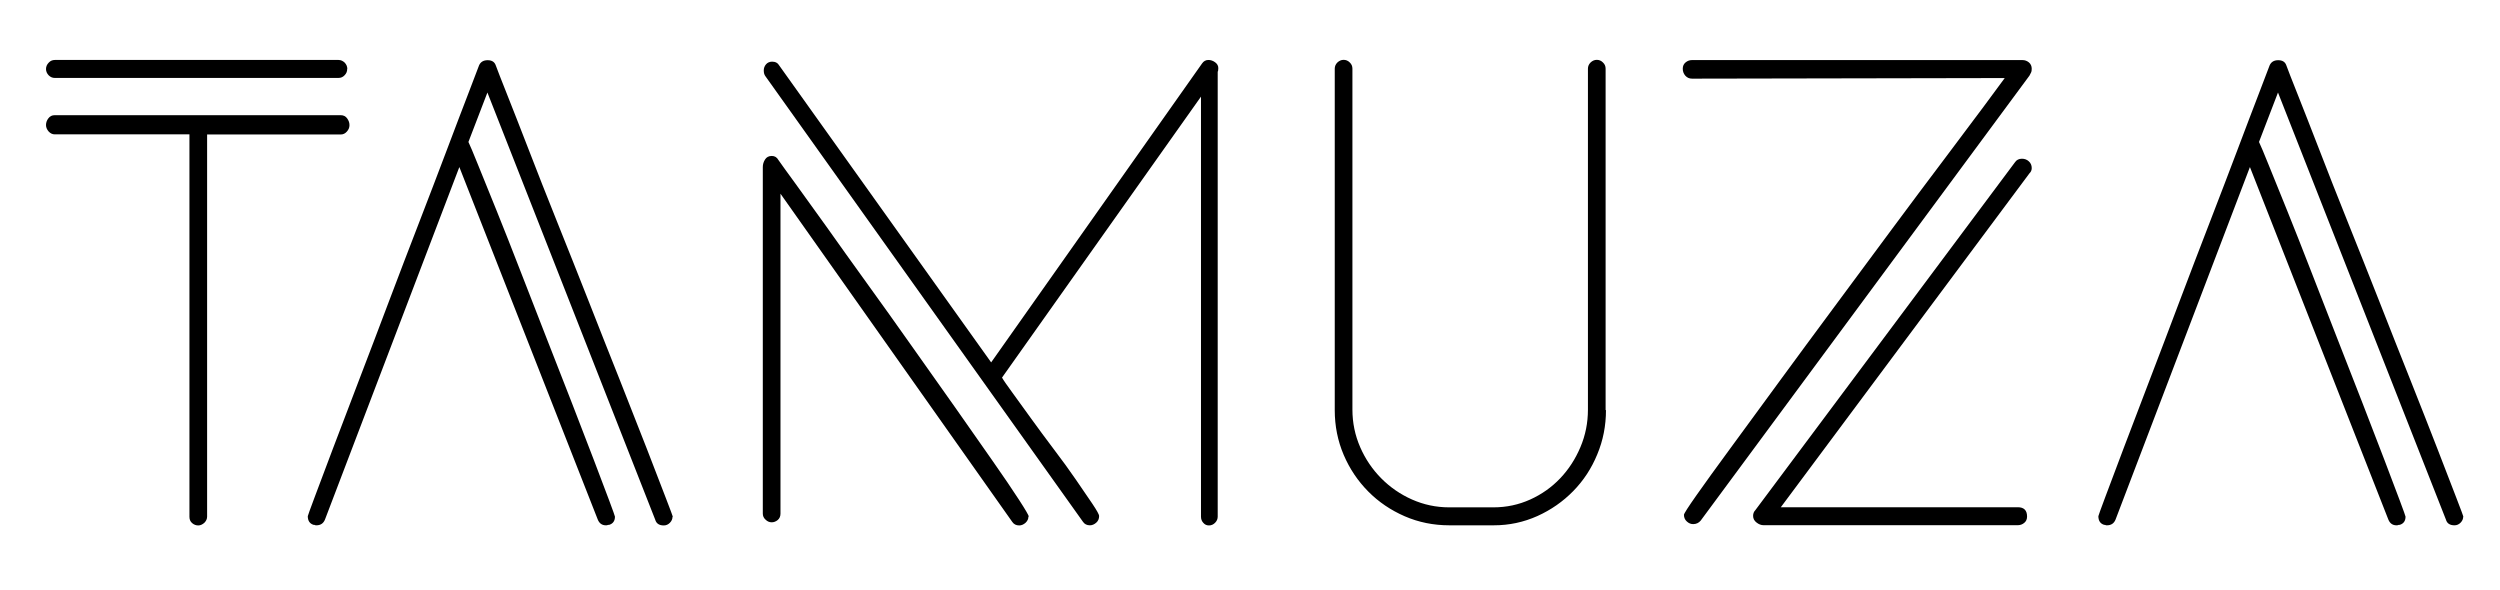 <svg width="271" height="64" viewBox="0 0 271 59" fill="none" xmlns="http://www.w3.org/2000/svg">
<path d="M37.636 4.98C37.636 5.242 37.546 5.464 37.352 5.66C37.17 5.856 36.95 5.948 36.691 5.948H5.932C5.686 5.948 5.466 5.856 5.272 5.66C5.09 5.464 4.987 5.242 4.987 4.98C4.987 4.719 5.09 4.484 5.285 4.288C5.466 4.092 5.686 4 5.945 4H36.704C36.95 4 37.17 4.105 37.365 4.288C37.546 4.484 37.649 4.706 37.649 4.967L37.636 4.98ZM37.883 11.072C37.883 11.32 37.792 11.556 37.598 11.765C37.416 11.974 37.196 12.078 36.937 12.078H22.451V53.503C22.451 53.752 22.347 53.974 22.153 54.17C21.946 54.353 21.726 54.458 21.493 54.458C21.26 54.458 21.027 54.379 20.833 54.209C20.625 54.039 20.535 53.804 20.535 53.516V12.065H5.932C5.686 12.065 5.466 11.961 5.272 11.752C5.09 11.543 4.987 11.307 4.987 11.059C4.987 10.81 5.064 10.562 5.233 10.34C5.401 10.105 5.634 9.987 5.919 9.987H36.95C37.235 9.987 37.468 10.105 37.636 10.34C37.805 10.575 37.883 10.81 37.883 11.059V11.072ZM72.901 53.503C72.901 53.752 72.811 53.974 72.616 54.17C72.435 54.353 72.215 54.458 71.956 54.458C71.451 54.458 71.141 54.248 71.024 53.83L52.835 7.529L50.777 12.889C50.945 13.229 51.294 14.065 51.838 15.412C52.382 16.758 53.042 18.405 53.845 20.366C54.635 22.327 55.489 24.484 56.408 26.863C57.327 29.242 58.259 31.647 59.217 34.078C60.175 36.523 61.108 38.889 62.001 41.203C62.894 43.516 63.684 45.582 64.383 47.386C65.069 49.19 65.626 50.654 66.04 51.765C66.454 52.876 66.661 53.451 66.661 53.503C66.661 53.961 66.454 54.261 66.04 54.392C65.962 54.392 65.897 54.392 65.859 54.418C65.82 54.444 65.755 54.444 65.677 54.444C65.263 54.444 64.965 54.235 64.797 53.817L49.793 15.608L35.228 53.817C35.06 54.235 34.749 54.444 34.296 54.444C34.219 54.444 34.167 54.444 34.141 54.418C34.115 54.392 34.063 54.392 33.986 54.392C33.572 54.261 33.364 53.948 33.364 53.451C33.364 53.412 33.61 52.719 34.115 51.373C34.62 50.026 35.267 48.288 36.083 46.144C36.899 44 37.831 41.542 38.892 38.771C39.954 36 41.041 33.15 42.142 30.222C43.242 27.307 44.355 24.405 45.456 21.556C46.556 18.693 47.566 16.078 48.459 13.699C49.353 11.32 50.116 9.333 50.738 7.712C51.359 6.092 51.761 5.059 51.929 4.588C52.097 4.209 52.408 4.026 52.861 4.026C53.314 4.026 53.612 4.209 53.741 4.588C53.91 5.046 54.311 6.092 54.958 7.712C55.605 9.333 56.382 11.333 57.301 13.699C58.221 16.078 59.243 18.693 60.395 21.556C61.548 24.418 62.687 27.307 63.839 30.222C64.991 33.15 66.105 35.987 67.218 38.771C68.318 41.542 69.289 44.013 70.131 46.183C70.959 48.353 71.645 50.105 72.163 51.451C72.681 52.797 72.94 53.49 72.94 53.529L72.901 53.503ZM111.48 53.503C111.48 53.752 111.377 53.974 111.169 54.17C110.962 54.353 110.729 54.458 110.483 54.458C110.147 54.458 109.901 54.327 109.732 54.078L84.604 18.497V53.176C84.604 53.477 84.501 53.699 84.307 53.869C84.1 54.039 83.879 54.118 83.646 54.118C83.413 54.118 83.18 54.026 82.986 53.83C82.779 53.647 82.688 53.425 82.688 53.163V15.608C82.688 15.32 82.766 15.046 82.934 14.784C83.09 14.536 83.336 14.405 83.659 14.405C83.983 14.405 84.216 14.549 84.384 14.85C84.669 15.268 85.29 16.118 86.223 17.399C87.155 18.68 88.281 20.248 89.602 22.091C90.909 23.948 92.372 25.974 93.977 28.209C95.582 30.431 97.201 32.693 98.819 34.993C100.45 37.281 102.017 39.516 103.544 41.673C105.072 43.843 106.418 45.778 107.609 47.477C108.8 49.176 109.745 50.575 110.457 51.673C111.169 52.771 111.519 53.373 111.519 53.503H111.48ZM132.064 4.889C132.064 5.098 132.038 5.229 131.999 5.268V53.503C131.999 53.752 131.909 53.974 131.715 54.17C131.533 54.353 131.313 54.458 131.054 54.458C130.796 54.458 130.601 54.366 130.433 54.17C130.265 53.987 130.187 53.765 130.187 53.503V7.974L108.619 38.431C108.787 38.732 109.163 39.268 109.745 40.065C110.328 40.863 111.001 41.804 111.778 42.876C112.555 43.948 113.37 45.059 114.251 46.222C115.131 47.373 115.921 48.471 116.633 49.503C117.345 50.536 117.94 51.412 118.419 52.118C118.898 52.837 119.144 53.268 119.144 53.438C119.144 53.739 119.041 53.974 118.833 54.157C118.626 54.34 118.393 54.444 118.147 54.444C117.811 54.444 117.565 54.314 117.396 54.065L82.973 5.765C82.844 5.595 82.792 5.386 82.792 5.137C82.792 4.889 82.87 4.667 83.038 4.471C83.193 4.288 83.426 4.183 83.698 4.183C84.061 4.183 84.32 4.327 84.488 4.627L107.441 36.784L130.304 4.379C130.472 4.131 130.705 4 130.99 4C131.236 4 131.482 4.078 131.715 4.248C131.948 4.418 132.064 4.627 132.064 4.876V4.889ZM174.087 41.961C174.087 43.647 173.776 45.242 173.142 46.758C172.52 48.275 171.653 49.595 170.54 50.732C169.426 51.869 168.132 52.771 166.656 53.438C165.167 54.105 163.601 54.444 161.931 54.444H157.102C155.393 54.444 153.775 54.118 152.273 53.464C150.771 52.81 149.451 51.922 148.324 50.784C147.198 49.647 146.305 48.327 145.657 46.81C145.01 45.294 144.687 43.673 144.687 41.961V4.941C144.687 4.693 144.777 4.471 144.971 4.275C145.166 4.092 145.386 3.987 145.645 3.987C145.903 3.987 146.123 4.078 146.318 4.275C146.512 4.458 146.602 4.68 146.602 4.941V41.908C146.602 43.333 146.887 44.693 147.444 45.974C148.001 47.255 148.764 48.379 149.722 49.346C150.68 50.314 151.794 51.085 153.063 51.647C154.331 52.209 155.678 52.497 157.089 52.497H161.892C163.303 52.497 164.636 52.209 165.879 51.647C167.122 51.085 168.209 50.314 169.128 49.346C170.048 48.379 170.773 47.255 171.316 45.974C171.86 44.693 172.132 43.333 172.132 41.908V4.941C172.132 4.693 172.223 4.471 172.417 4.275C172.611 4.092 172.831 3.987 173.09 3.987C173.349 3.987 173.569 4.078 173.763 4.275C173.957 4.458 174.048 4.68 174.048 4.941V41.961H174.087ZM220.239 4.941C220.239 5.15 220.213 5.294 220.174 5.346C220.135 5.412 220.071 5.529 219.993 5.699L184.353 53.935C184.146 54.183 183.874 54.314 183.537 54.314C183.291 54.314 183.058 54.222 182.851 54.026C182.644 53.843 182.54 53.595 182.54 53.307C182.54 53.176 182.994 52.471 183.913 51.163C184.832 49.856 186.049 48.17 187.576 46.092C189.104 44.013 190.839 41.634 192.794 38.967C194.748 36.301 196.768 33.556 198.865 30.732C200.95 27.922 203.008 25.137 205.053 22.379C207.099 19.621 208.976 17.111 210.685 14.85C212.394 12.575 213.844 10.64 215.035 9.046C216.226 7.451 216.977 6.418 217.313 5.961L183.421 6.026C183.123 6.026 182.89 5.922 182.696 5.712C182.515 5.503 182.411 5.255 182.411 4.954C182.411 4.654 182.515 4.431 182.722 4.261C182.929 4.092 183.162 4.013 183.408 4.013H219.242C219.488 4.013 219.721 4.092 219.928 4.261C220.135 4.431 220.239 4.667 220.239 4.954V4.941ZM220.239 15.726C220.239 15.935 220.161 16.131 219.993 16.288L193.04 52.484H218.737C219.398 52.484 219.734 52.824 219.734 53.49C219.734 53.791 219.631 54.013 219.423 54.183C219.216 54.353 218.983 54.431 218.737 54.431H191.162C190.916 54.431 190.658 54.34 190.412 54.144C190.166 53.961 190.036 53.712 190.036 53.425C190.036 53.176 190.114 52.967 190.282 52.797L218.427 15.085C218.595 14.837 218.841 14.706 219.177 14.706C219.462 14.706 219.721 14.797 219.928 14.993C220.135 15.177 220.239 15.425 220.239 15.712V15.726ZM267.013 53.49C267.013 53.739 266.922 53.961 266.728 54.157C266.547 54.34 266.327 54.444 266.068 54.444C265.563 54.444 265.252 54.235 265.136 53.817L246.934 7.529L244.875 12.889C245.043 13.229 245.393 14.065 245.937 15.412C246.48 16.758 247.141 18.405 247.943 20.366C248.733 22.327 249.587 24.484 250.507 26.863C251.426 29.242 252.358 31.647 253.316 34.078C254.274 36.523 255.206 38.889 256.099 41.203C256.993 43.516 257.782 45.582 258.481 47.386C259.167 49.19 259.724 50.654 260.138 51.765C260.553 52.876 260.76 53.451 260.76 53.503C260.76 53.961 260.553 54.261 260.138 54.392C260.061 54.392 259.996 54.392 259.957 54.418C259.918 54.444 259.854 54.444 259.776 54.444C259.362 54.444 259.064 54.235 258.896 53.817L243.891 15.608L229.327 53.817C229.159 54.235 228.848 54.444 228.395 54.444C228.317 54.444 228.266 54.444 228.24 54.418C228.214 54.392 228.162 54.392 228.084 54.392C227.67 54.261 227.463 53.948 227.463 53.451C227.463 53.412 227.709 52.719 228.214 51.373C228.719 50.026 229.366 48.288 230.182 46.144C230.997 44 231.929 41.542 232.991 38.771C234.052 36 235.14 33.15 236.24 30.222C237.341 27.307 238.454 24.405 239.554 21.556C240.655 18.693 241.665 16.078 242.558 13.699C243.451 11.32 244.215 9.333 244.836 7.712C245.458 6.092 245.859 5.059 246.027 4.588C246.196 4.209 246.506 4.026 246.959 4.026C247.413 4.026 247.71 4.209 247.84 4.588C248.008 5.046 248.409 6.092 249.057 7.712C249.704 9.333 250.481 11.333 251.4 13.699C252.319 16.078 253.342 18.693 254.494 21.556C255.646 24.418 256.785 27.307 257.938 30.222C259.09 33.15 260.203 35.987 261.317 38.771C262.417 41.542 263.388 44.013 264.229 46.183C265.058 48.353 265.744 50.105 266.262 51.451C266.78 52.797 267.039 53.49 267.039 53.529L267.013 53.49Z" fill="black"/>
</svg>
